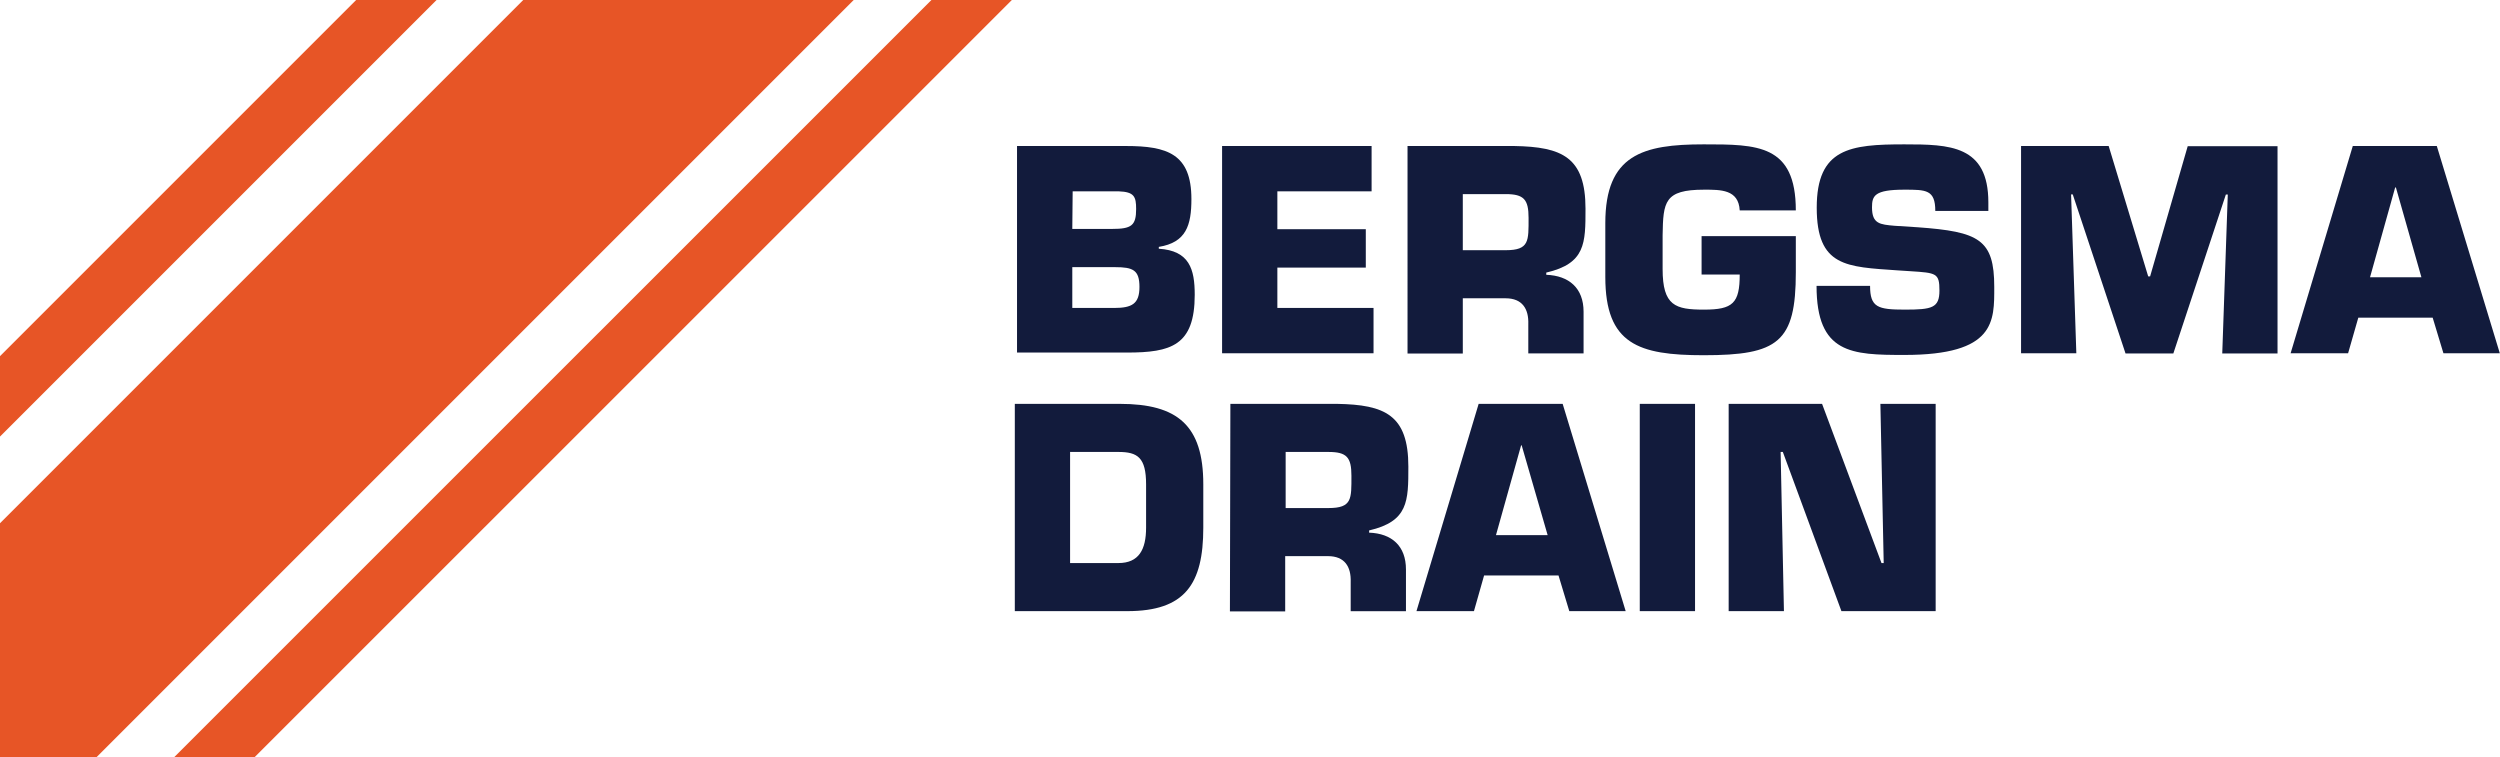 <svg xmlns="http://www.w3.org/2000/svg" viewBox="0 0 271.38 82.21">
    <defs>
        <style>.bd4a96bf-87d2-4431-9a6c-eb5f6a1d09ef{fill:#e75526;}.e78262f0-7918-457e-a040-43e405a1a1d6{fill:#121b3c;}</style>
    </defs>
    <g id="e9e98628-a989-40a9-9dd4-dce88044c030" data-name="Layer 2">
        <g id="aca333e0-29f1-48bd-98d7-ed7e6b177a87" data-name="Laag 1">
            <polygon class="bd4a96bf-87d2-4431-9a6c-eb5f6a1d09ef" points="38.66 0 0 38.66 0 47.39 47.39 0 38.66 0"/>
            <polygon class="bd4a96bf-87d2-4431-9a6c-eb5f6a1d09ef" points="101.11 0 18.9 82.2 27.63 82.2 109.84 0 101.11 0"/>
            <polygon class="bd4a96bf-87d2-4431-9a6c-eb5f6a1d09ef" points="56.8 0 0 56.8 0 82.2 10.47 82.2 92.67 0 56.8 0"/>
            <path class="e78262f0-7918-457e-a040-43e405a1a1d6" d="M110.4,15.85h11.82c4.47,0,7.11.84,7.11,5.76,0,2.85-.57,4.71-3.54,5.19V27c3.33.21,3.9,2.22,3.9,5,0,5.52-2.58,6.27-7.35,6.27H110.4Zm6,9h4.32c2.1,0,2.61-.36,2.61-2.16,0-1.35-.21-1.86-1.89-1.92h-5Zm0,8.58h4.53c1.95,0,2.76-.45,2.76-2.28S123,29,121.05,29H116.4Z"/>
            <path class="e78262f0-7918-457e-a040-43e405a1a1d6" d="M138.66,24.88h9.6v4.17h-9.6v4.38H149.1v4.92H132.66V15.85h16.23v4.92H138.66Z"/>
            <path class="e78262f0-7918-457e-a040-43e405a1a1d6" d="M152.79,15.85h11.58c5.19.09,7.74,1.2,7.74,6.81,0,3.75,0,5.94-4.26,6.93v.24c2.46.09,4.05,1.44,4.05,4v4.53h-6V35.2c.06-1.68-.66-2.82-2.46-2.82h-4.65v6h-6Zm10.65,11.31c2.58,0,2.49-1,2.49-3.51,0-2-.51-2.58-2.49-2.58h-4.65v6.09Z"/>
            <path class="e78262f0-7918-457e-a040-43e405a1a1d6" d="M188.85,22.84c-.12-2.28-2.07-2.25-3.87-2.25-4.32,0-4.44,1.32-4.5,4.95V29.2c0,4,1.38,4.41,4.5,4.41s3.87-.69,3.87-3.81h-4.14V25.63h10.23v3.93c0,7.59-1.92,9-10,9-7.08,0-10.68-1.2-10.68-8.49V24.22c0-7.44,4.08-8.55,10.68-8.55,5.82,0,10,0,10,7.17Z"/>
            <path class="e78262f0-7918-457e-a040-43e405a1a1d6" d="M208.17,24.67c6.66.48,8.31,1.32,8.31,6.48,0,3.72.15,7.38-9.75,7.38-5.73,0-9.54-.12-9.54-7.5H203c0,2.34.84,2.58,3.78,2.58s3.75-.18,3.75-2.07-.33-1.92-3.15-2.1L206,29.35c-5.55-.39-8.79-.36-8.79-6.81s3.63-6.87,9.51-6.87c4.92,0,9.12.09,9.12,6.3v.93h-5.76c0-2.31-1-2.31-3.36-2.31-3.24,0-3.51.66-3.51,1.92,0,1.8.87,1.86,2.46,2Z"/>
            <path class="e78262f0-7918-457e-a040-43e405a1a1d6" d="M225.39,38.35h-6V15.85h9.51L233.19,30h.21l4.08-14.13h9.75v22.5h-6l.6-17.25h-.21l-5.7,17.25h-5.19L225,21.1h-.18Z"/>
            <path class="e78262f0-7918-457e-a040-43e405a1a1d6" d="M256,34.48l-1.11,3.87h-6.24l6.75-22.5h9.12l6.84,22.5h-6.12l-1.17-3.87Zm4.08-14.13H260l-2.73,9.75h5.58Z"/>
            <path class="e78262f0-7918-457e-a040-43e405a1a1d6" d="M110.16,43.84h11.4c6.27,0,9.06,2.34,9.06,8.73v4.71c0,6.15-2,9.06-8.25,9.06H110.16Zm6,17.28h5.25c2.22,0,3-1.47,3-3.84V52.57c0-2.91-.93-3.51-3-3.51h-5.25Z"/>
            <path class="e78262f0-7918-457e-a040-43e405a1a1d6" d="M133.56,43.84h11.58c5.19.09,7.74,1.2,7.74,6.81,0,3.75,0,5.94-4.26,6.93v.24c2.46.09,4,1.44,4,4v4.53h-6V63.19c.06-1.68-.66-2.82-2.46-2.82h-4.65v6h-6Zm10.65,11.31c2.58,0,2.49-1,2.49-3.51,0-2-.51-2.58-2.49-2.58h-4.65v6.09Z"/>
            <path class="e78262f0-7918-457e-a040-43e405a1a1d6" d="M161.1,62.47,160,66.34h-6.24l6.75-22.5h9.12l6.84,22.5h-6.12l-1.17-3.87Zm4.08-14.13h-.06l-2.73,9.75H168Z"/>
            <path class="e78262f0-7918-457e-a040-43e405a1a1d6" d="M184,66.34h-6V43.84h6Z"/>
            <path class="e78262f0-7918-457e-a040-43e405a1a1d6" d="M193.65,66.34h-6V43.84h10.14l6.45,17.28h.24l-.36-17.28h6v22.5H199.89l-6.36-17.28h-.24Z"/>
        </g>
    </g>
</svg>
